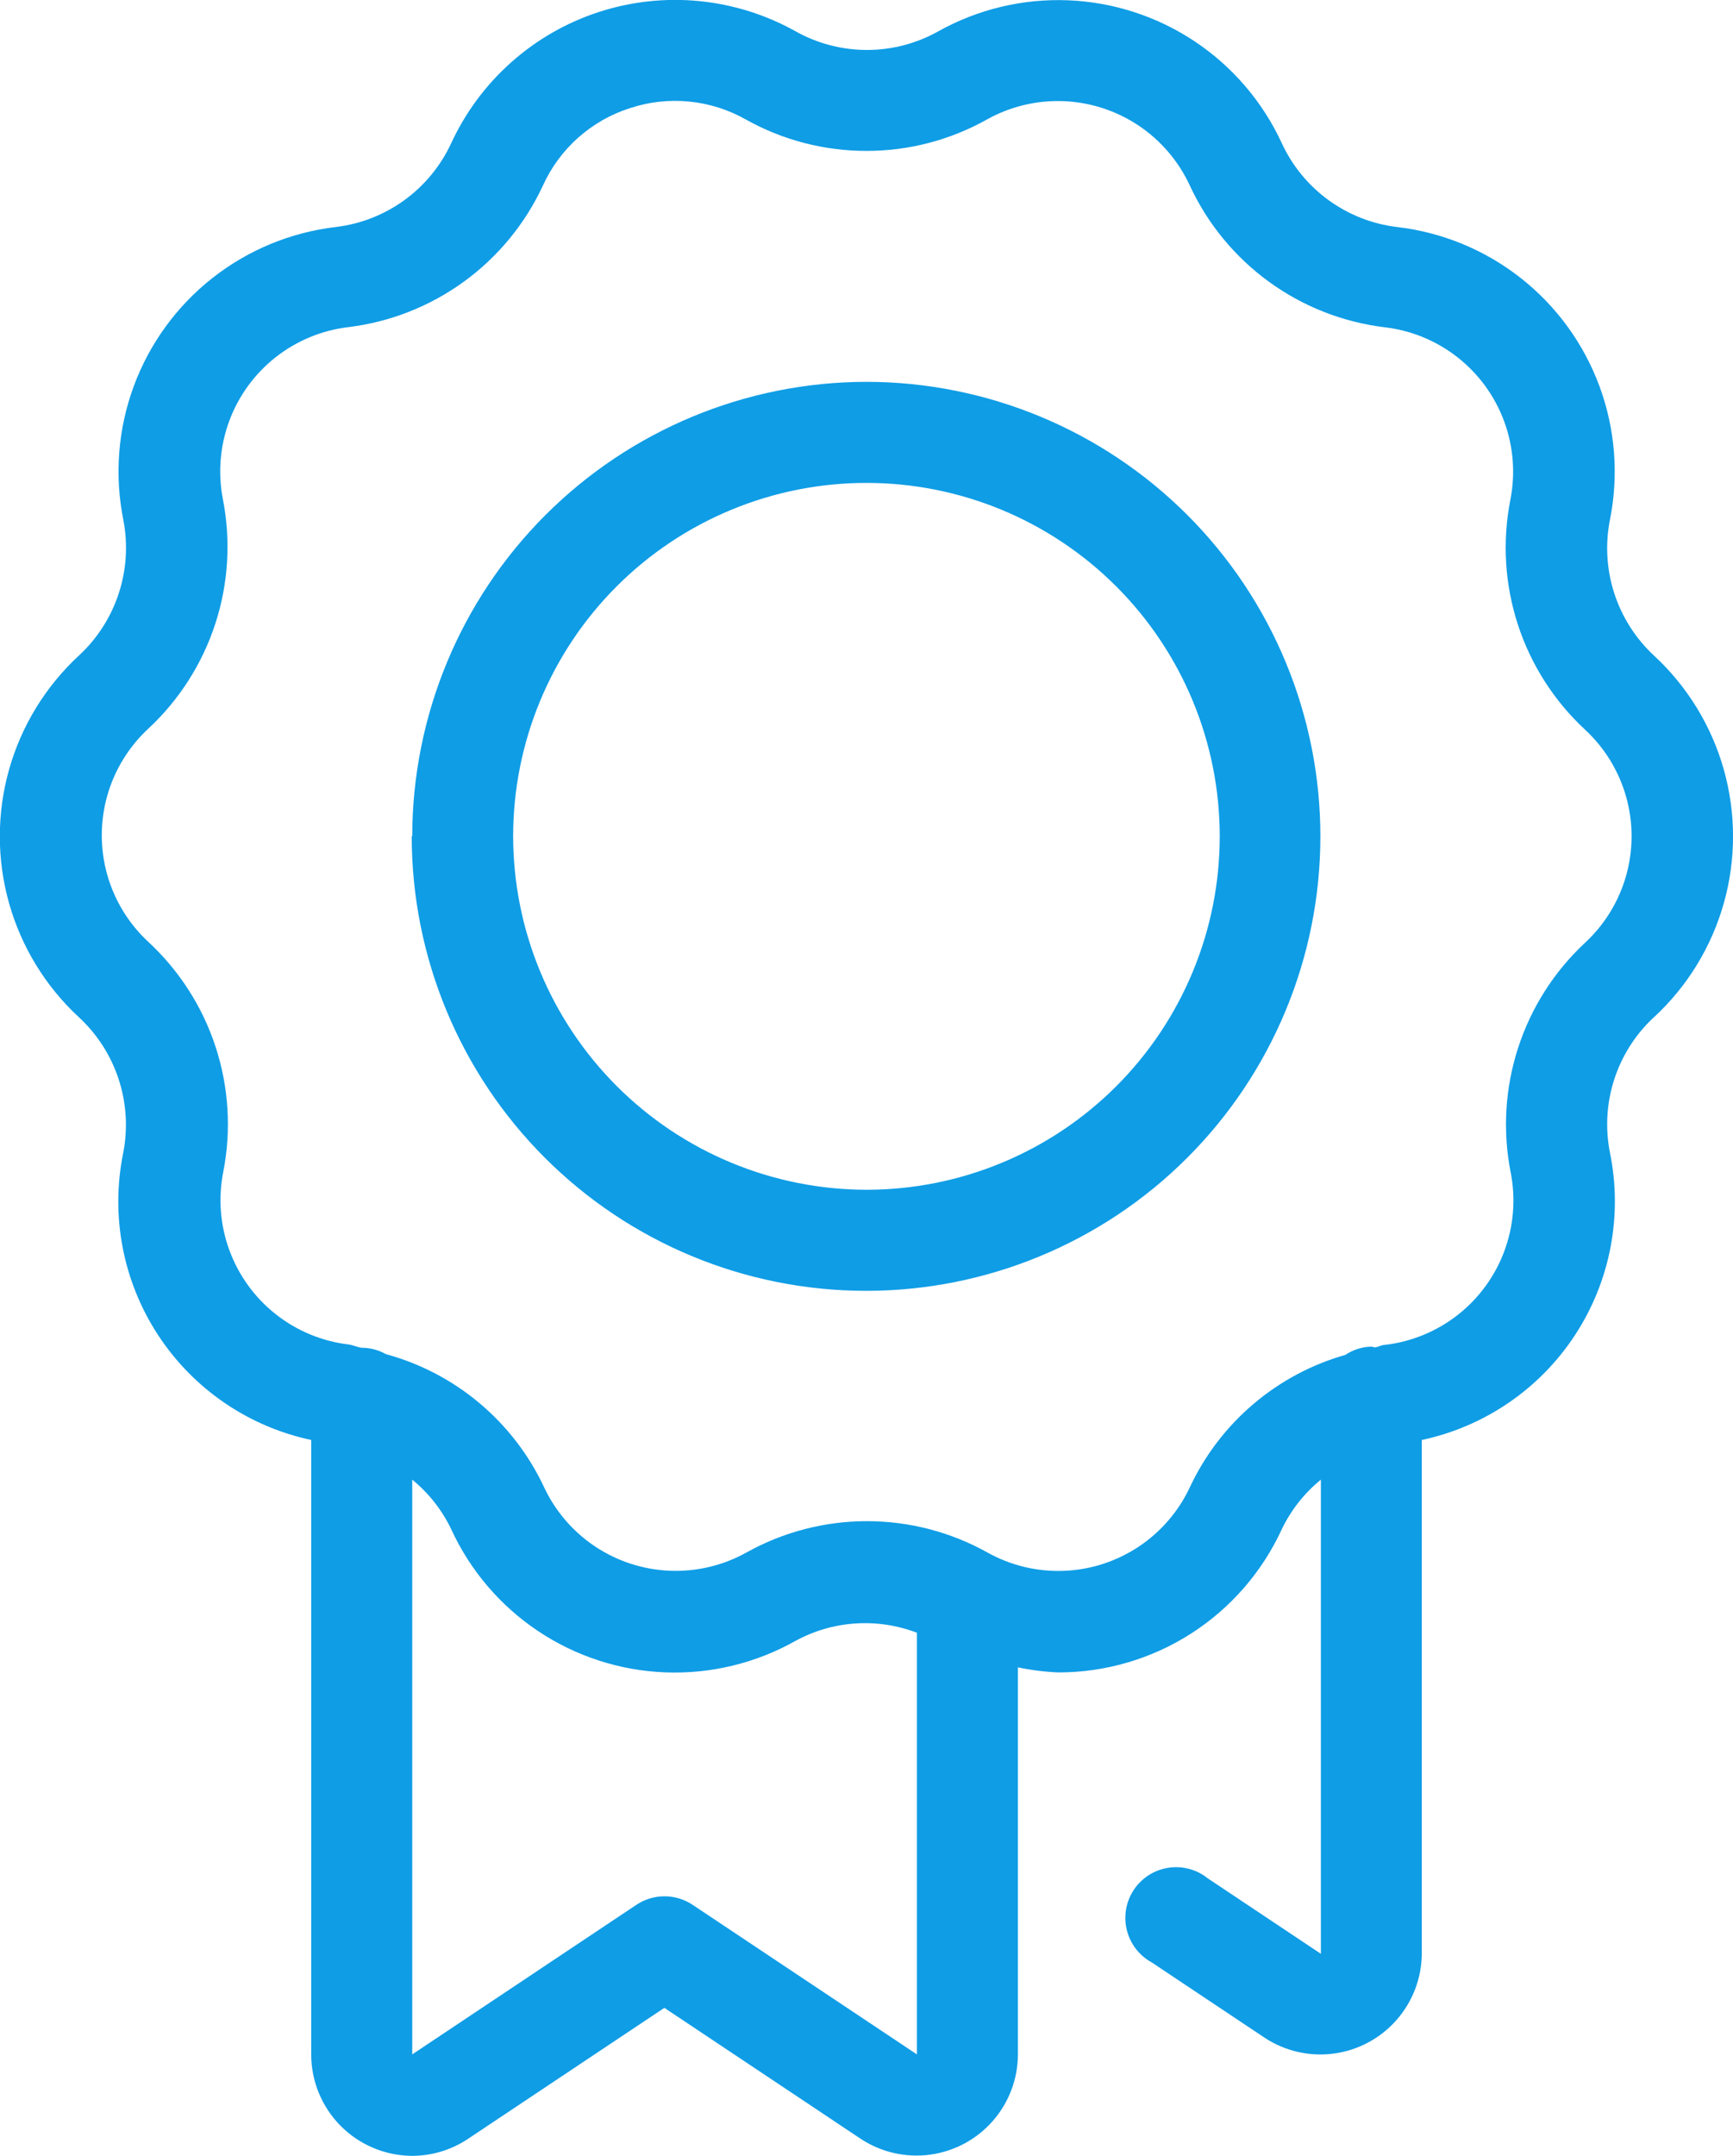 <svg viewBox="0 0 13.671 17" height="17" width="13.671" xmlns:xlink="http://www.w3.org/1999/xlink" xmlns="http://www.w3.org/2000/svg" id="guarantee-ribbon">
  <defs>
    <clipPath id="clip-path">
      <path fill="#0f9de6" d="M4.048,6.594A2.787,2.787,0,1,1,6.835,9.382,2.791,2.791,0,0,1,4.048,6.594m-.8,0A3.584,3.584,0,1,0,6.835,3.011,3.587,3.587,0,0,0,3.252,6.594m0,5.074a1.139,1.139,0,0,1,.307.39,1.941,1.941,0,0,0,2.715.882,1.146,1.146,0,0,1,.959-.065V16.2l-1.77-1.18a.4.4,0,0,0-.442,0L3.252,16.2ZM7.786.942a1.147,1.147,0,0,1,1.6.521,1.954,1.954,0,0,0,1.539,1.118,1.146,1.146,0,0,1,.989,1.364,1.956,1.956,0,0,0,.589,1.808,1.145,1.145,0,0,1,0,1.682l0,0a1.957,1.957,0,0,0-.586,1.809,1.146,1.146,0,0,1-.991,1.361c-.027,0-.052.016-.079.02-.01,0-.019-.006-.029-.006a.385.385,0,0,0-.205.065,1.941,1.941,0,0,0-1.224,1.038,1.146,1.146,0,0,1-1.6.52,1.952,1.952,0,0,0-1.9,0,1.147,1.147,0,0,1-1.6-.521,1.942,1.942,0,0,0-1.245-1.043.39.39,0,0,0-.184-.05l-.009,0c-.035-.006-.066-.021-.1-.026a1.146,1.146,0,0,1-.989-1.365,1.958,1.958,0,0,0-.59-1.808,1.146,1.146,0,0,1,0-1.685,1.957,1.957,0,0,0,.586-1.809A1.146,1.146,0,0,1,2.745,2.58,1.953,1.953,0,0,0,4.283,1.463a1.131,1.131,0,0,1,.686-.61,1.134,1.134,0,0,1,.916.09,1.944,1.944,0,0,0,.95.247A1.941,1.941,0,0,0,7.786.942M4.723.095A1.947,1.947,0,0,0,3.559,1.13a1.154,1.154,0,0,1-.909.66A1.941,1.941,0,0,0,.973,4.1,1.157,1.157,0,0,1,.624,5.168a1.942,1.942,0,0,0,0,2.855A1.155,1.155,0,0,1,.972,9.091a1.922,1.922,0,0,0,1.483,2.264V16.2a.8.8,0,0,0,.788.8h.017a.794.794,0,0,0,.432-.134l1.549-1.033,1.549,1.033A.8.8,0,0,0,8.03,16.2V13.148a1.961,1.961,0,0,0,.319.04,1.939,1.939,0,0,0,1.763-1.13,1.138,1.138,0,0,1,.308-.39v3.739l-.892-.595a.4.4,0,1,0-.442.663l.892.595a.8.8,0,0,0,1.238-.663V11.355A1.923,1.923,0,0,0,12.7,9.088a1.151,1.151,0,0,1,.34-1.06l0,0,.006-.005a1.942,1.942,0,0,0,0-2.855A1.155,1.155,0,0,1,12.7,4.1,1.941,1.941,0,0,0,11.019,1.79a1.153,1.153,0,0,1-.907-.66A1.942,1.942,0,0,0,7.4.248a1.151,1.151,0,0,1-1.122,0A1.947,1.947,0,0,0,4.723.095" data-name="Path 1088" id="Path_1088"></path>
    </clipPath>
  </defs>
  <g clip-path="url(#clip-path)" data-name="Group 2315" id="Group_2315">
    <rect fill="#0f9de6" transform="translate(-8.536 8.464) rotate(-45)" height="21.739" width="21.739" data-name="Rectangle 812" id="Rectangle_812"></rect>
  </g>
</svg>
